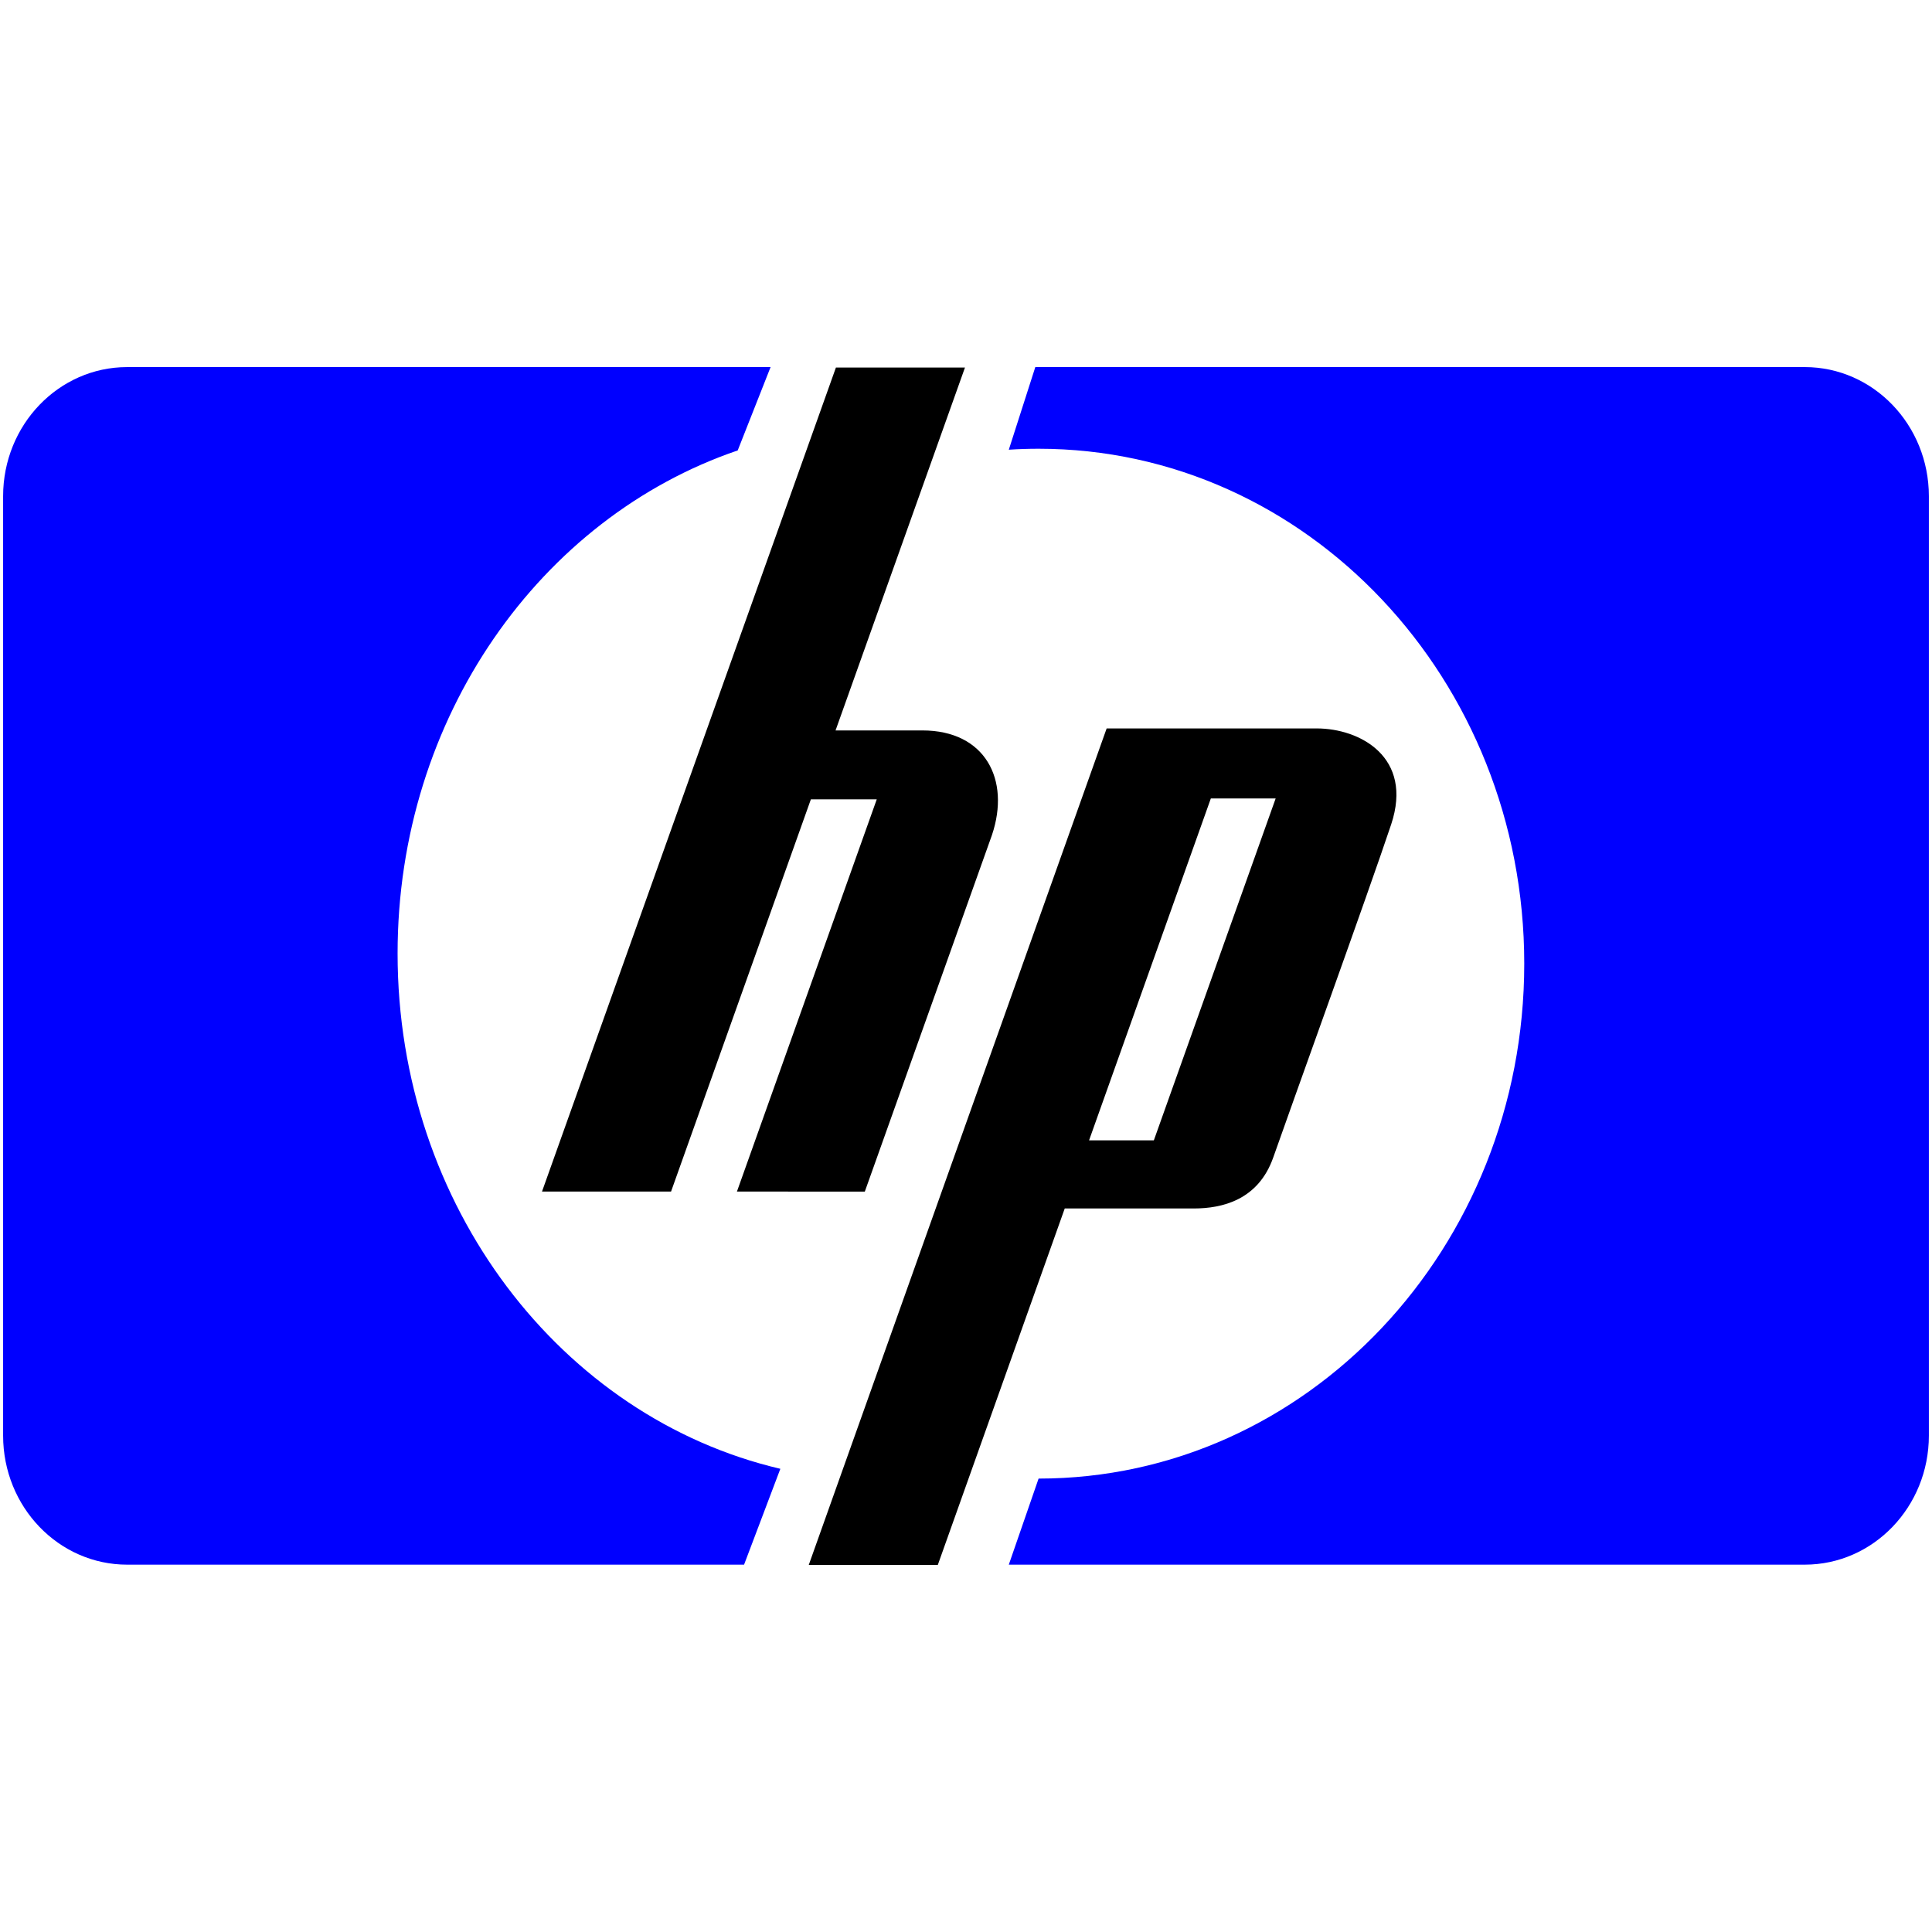 <?xml version="1.0" encoding="UTF-8"?> <svg xmlns="http://www.w3.org/2000/svg" xmlns:xlink="http://www.w3.org/1999/xlink" version="1.1" id="Layer_1" x="0px" y="0px" width="300px" height="300px" viewBox="0 0 300 300" xml:space="preserve"> <g id="layer1" transform="translate(0 -262.66)"> <path id="path2384" fill="#0000FF" d="M161.271,492.254c41.644,0,75.414-35.802,75.414-79.962 c0-44.149-33.771-79.952-75.414-79.952c-1.554,0-3.1,0.05-4.624,0.151l4.115-12.83h119.479c10.638,0,19.272,8.978,19.272,20.046 v145.874c0,11.068-8.635,20.038-19.272,20.038H156.646L161.271,492.254"></path> <path id="path2386" fill="#0000FF" d="M119.656,319.662H19.75c-10.639,0-19.266,8.978-19.266,20.045v145.874 c0,11.069,8.627,20.039,19.266,20.039h95.789l5.634-14.885c-33.97-7.953-59.435-40.757-59.435-80.018 c0-36.662,22.208-67.69,52.813-78.113L119.656,319.662"></path> <path id="path2388" d="M179.17,439.729h-10.06l18.908-53.085h10.065L179.17,439.729 M204.449,375.769H171.84l-46.255,129.89h20.038 l19.709-55.348h20.046c4.431,0,10.016-1.324,12.335-7.932c2.306-6.615,14.833-41.288,18.306-51.704 c3.466-10.43-4.818-14.905-11.568-14.905L204.449,375.769z"></path> <path id="path2390" d="M154.027,392.334l-19.738,55.354H114.43l21.713-60.911h-10.229L104.2,447.688H84.161l45.64-127.956h20.039 l-20.096,56.35h13.495C152.955,376.082,156.942,383.701,154.027,392.334"></path> </g> </svg> 